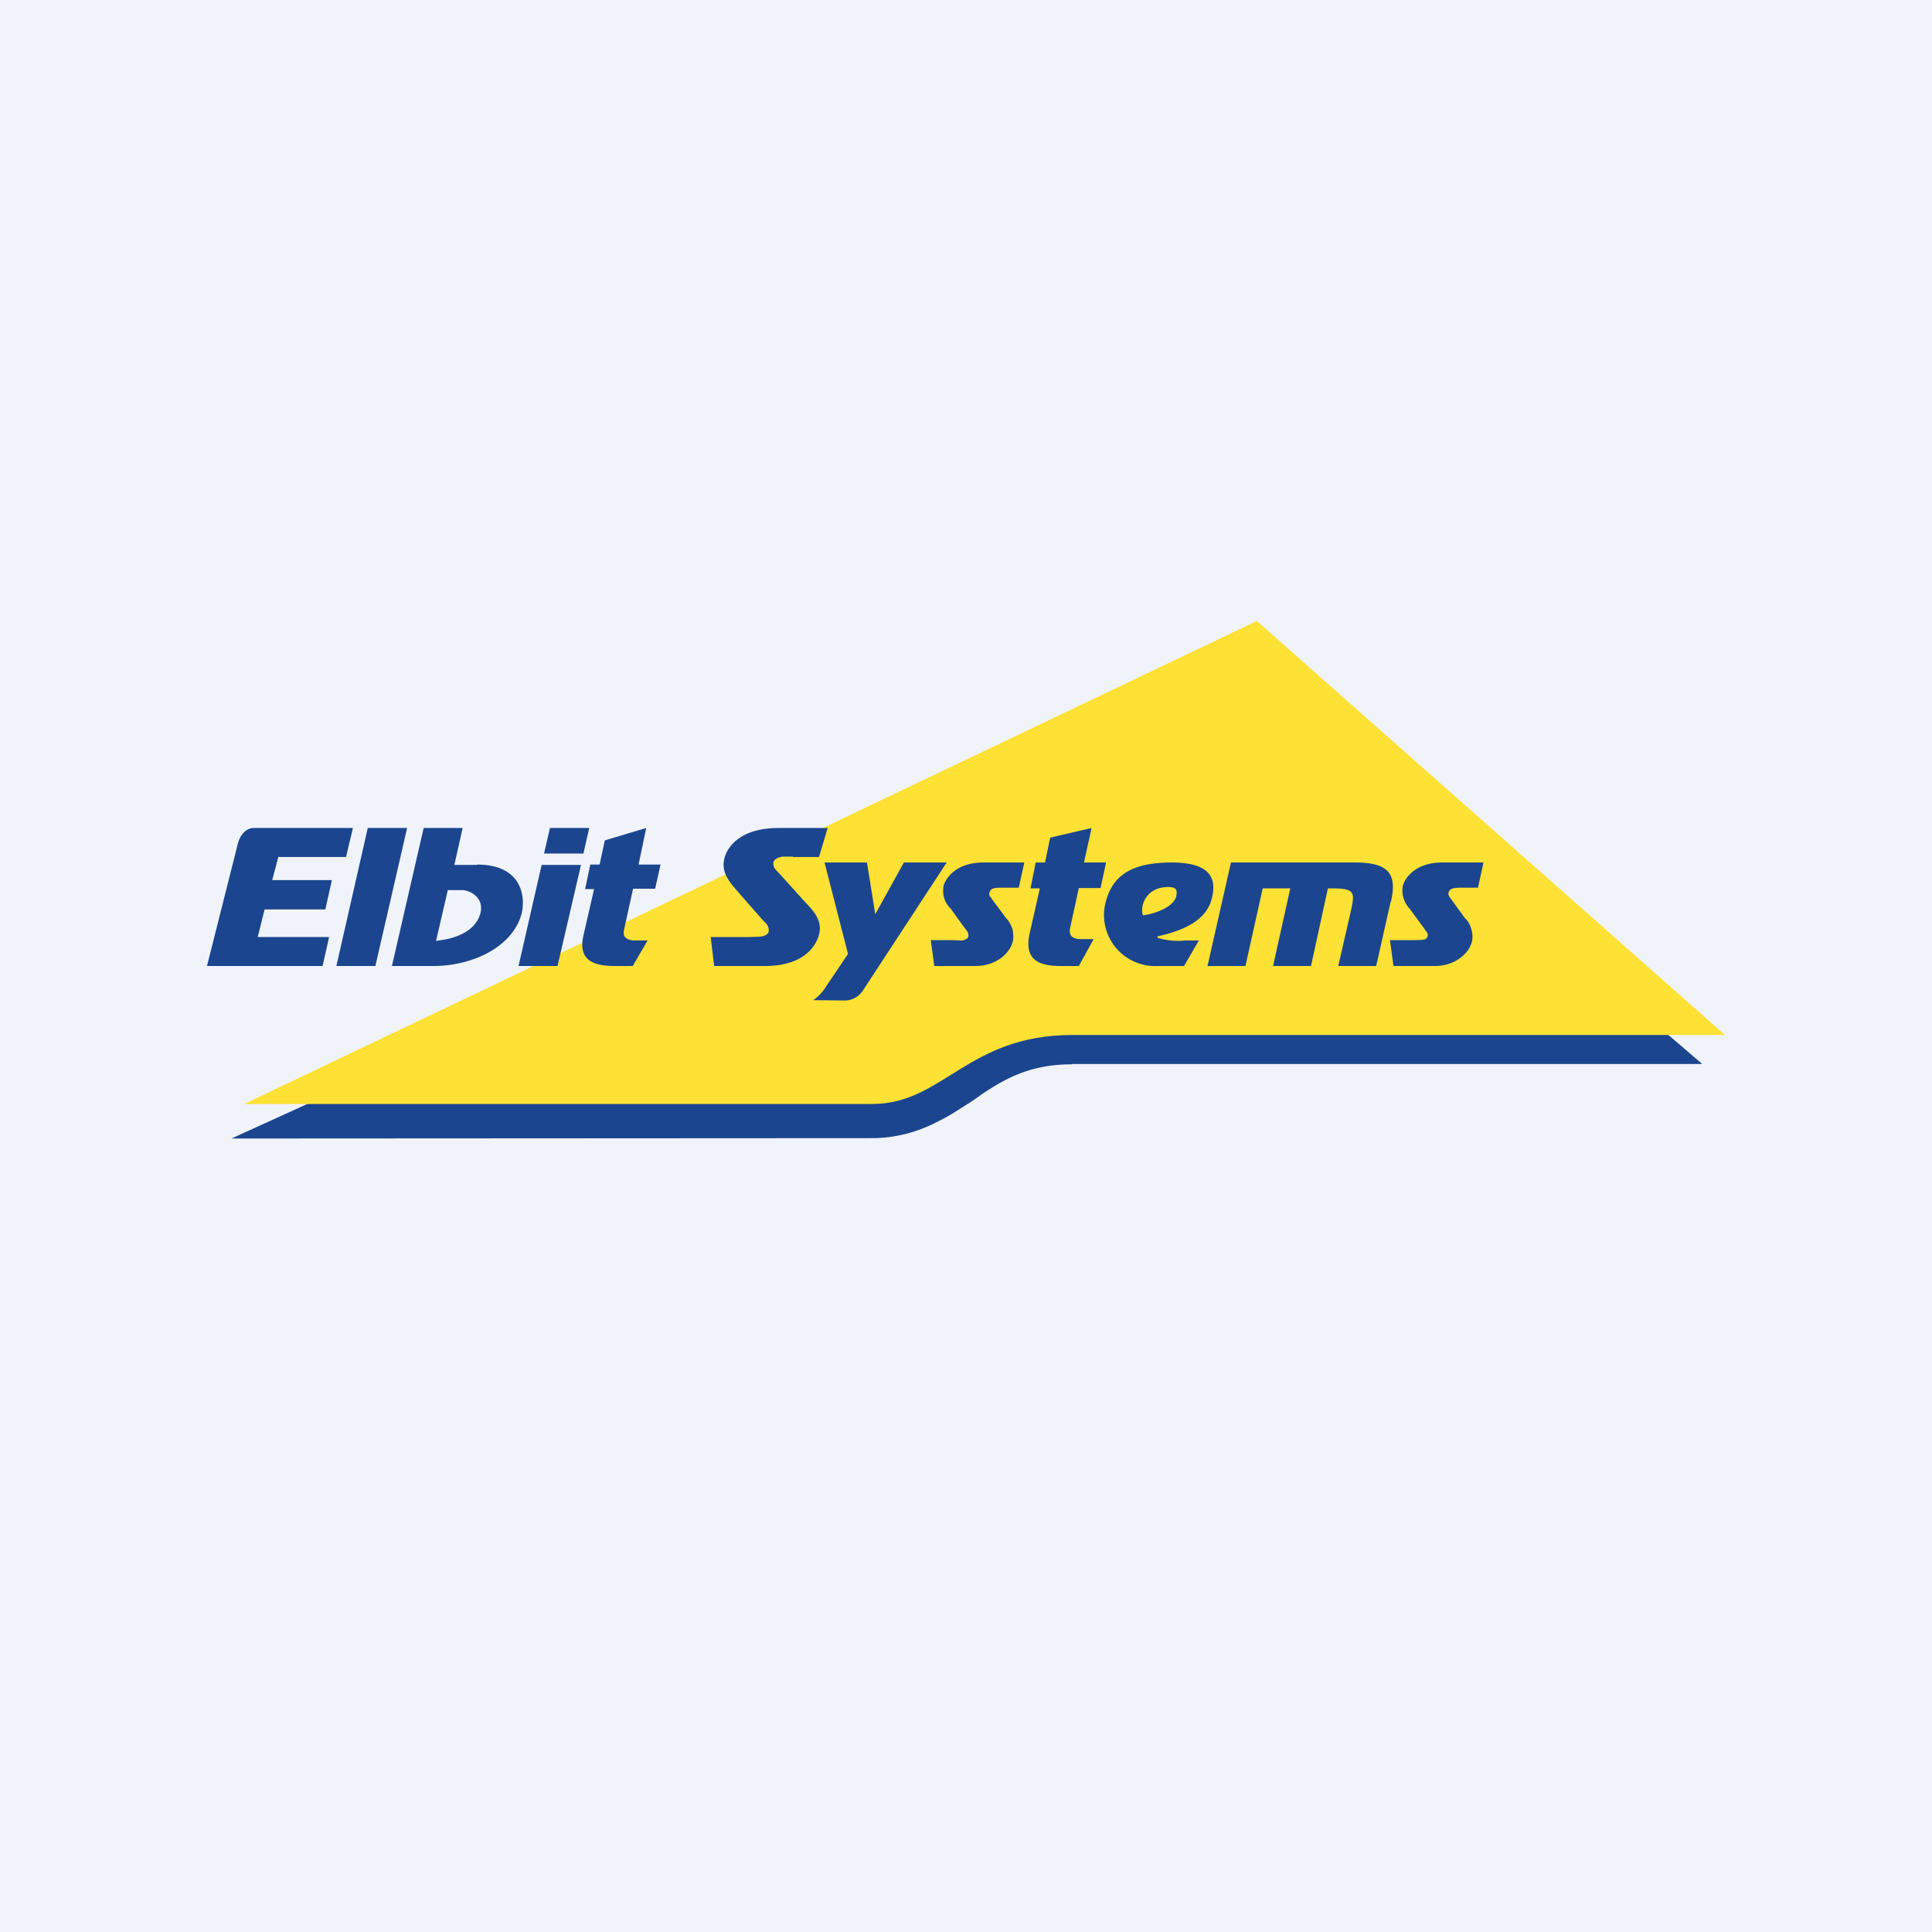 <!-- by TradingView --><svg width="56" height="56" viewBox="0 0 56 56" xmlns="http://www.w3.org/2000/svg"><path fill="#F0F3FA" d="M0 0h56v56H0z"/><path d="M31.07 30.85c-1.18 0-1.9.39-2.63.88-.2.15-.41.28-.6.4a5.9 5.9 0 0 1-.7.4c-.58.3-1.22.46-1.87.46L6.71 33 36.2 19.57l13.14 11.27H31.07Z" fill="#1B458F"/><path d="M36.43 18 7.08 32h18.2c2.06 0 2.76-2 5.8-2H50L36.43 18Z" fill="#FDE134"/><path d="m8.07 24.83-.18.68h1.73l-.19.85H7.67l-.2.8h2.07l-.19.84H6l.88-3.49c.07-.33.27-.51.47-.51h2.88l-.2.84H8.08v-.01ZM9.75 28l.91-4h1.14l-.92 4H9.75ZM12.7 27.26c.6-.06 1.12-.33 1.23-.81.1-.46-.34-.65-.53-.65h-.42l-.34 1.47h.06Zm1.13-2.2c1.2 0 1.41.8 1.3 1.38-.23.98-1.4 1.56-2.57 1.56h-1.2l.92-4h1.13l-.24 1.07h.66ZM15.77 24.74l.17-.74h1.14l-.17.74h-1.14ZM15.03 28l.67-2.93h1.14L16.16 28h-1.13ZM19.15 25.04l-.16.72h-.64l-.26 1.18c-.04.17.01.3.28.32h.4l-.43.74h-.53c-.66 0-1.05-.2-.9-.88l.31-1.35h-.26l.15-.71h.27l.15-.7 1.2-.36-.22 1.06h.64v-.02ZM22.98 24.83h-.3c-.11.02-.23.06-.26.16a.25.25 0 0 0 .05.2l.06.07.06.06.75.83c.27.28.5.55.4.94-.09.34-.45.91-1.57.91H20.7l-.1-.84h1.13l.3-.01c.1-.01.23-.05.25-.15a.26.26 0 0 0-.05-.2.33.33 0 0 0-.06-.07l-.06-.06-.72-.82c-.25-.29-.48-.55-.4-.94.07-.34.45-.91 1.57-.91h1.43l-.25.84h-.76v-.01ZM29.09 25.73c-.24 0-.37 0-.41.14a.14.14 0 0 0 .02.12l.03.03.02.04.41.55c.08.08.14.19.18.3.03.12.04.24.02.36-.08.37-.5.73-1.08.73h-1.2l-.1-.75h.62l.25.01c.04 0 .09 0 .13-.03l.06-.03a.15.15 0 0 0 .03-.06.2.2 0 0 0-.04-.15.9.9 0 0 0-.09-.12l-.38-.53a.73.73 0 0 1-.19-.3.78.78 0 0 1-.02-.36c.05-.2.34-.68 1.15-.68h1.19l-.16.73h-.44ZM32.06 25l-.16.74h-.63l-.25 1.15c-.04.17.01.32.28.33h.4l-.43.78h-.53c-.66 0-1.05-.2-.9-.92l.3-1.33h-.27l.15-.75h.27l.15-.72 1.2-.28-.22 1h.64ZM40.31 26.13 39.89 28h-1.1l.39-1.7c.08-.42.07-.53-.46-.55h-.23L38 28h-1.1l.5-2.25h-.8L36.1 28H35l.68-3h3.6c1 0 1.21.35 1.04 1.13M42.4 25.73c-.25 0-.38.01-.41.14-.02.04 0 .08.02.12l.02.03.03.04.4.55c.09.08.15.19.18.3.04.12.05.24.03.36-.08.37-.5.73-1.08.73h-1.2l-.1-.75h.62c.05 0 .34 0 .37-.02.03 0 .05-.01.06-.03a.15.15 0 0 0 .04-.06.2.2 0 0 0 0-.08.18.18 0 0 0-.05-.07.9.9 0 0 0-.08-.12l-.39-.53a.78.78 0 0 1-.2-.66c.05-.2.34-.68 1.14-.68H43l-.16.73h-.44Z" fill="#1B458F"/><path d="M23.57 28.99c.12-.08.23-.19.31-.3l.7-1.04L23.9 25h1.23l.24 1.5.83-1.5h1.24L25 28.73a.7.7 0 0 1-.21.19.65.65 0 0 1-.27.08l-.95-.01ZM33.87 25.71c-.7 0-.83.61-.74.82.35-.04.88-.24.96-.54.03-.14.05-.28-.22-.28Zm-.3 1.48c.25.07.52.1.78.07h.4l-.43.74h-.77a1.48 1.48 0 0 1-1.53-1.72c.16-.81.65-1.28 1.94-1.28 1.24 0 1.29.56 1.16 1.06-.16.62-.81.91-1.56 1.08l-.02.02.03.03" fill="#1B458F"/></svg>